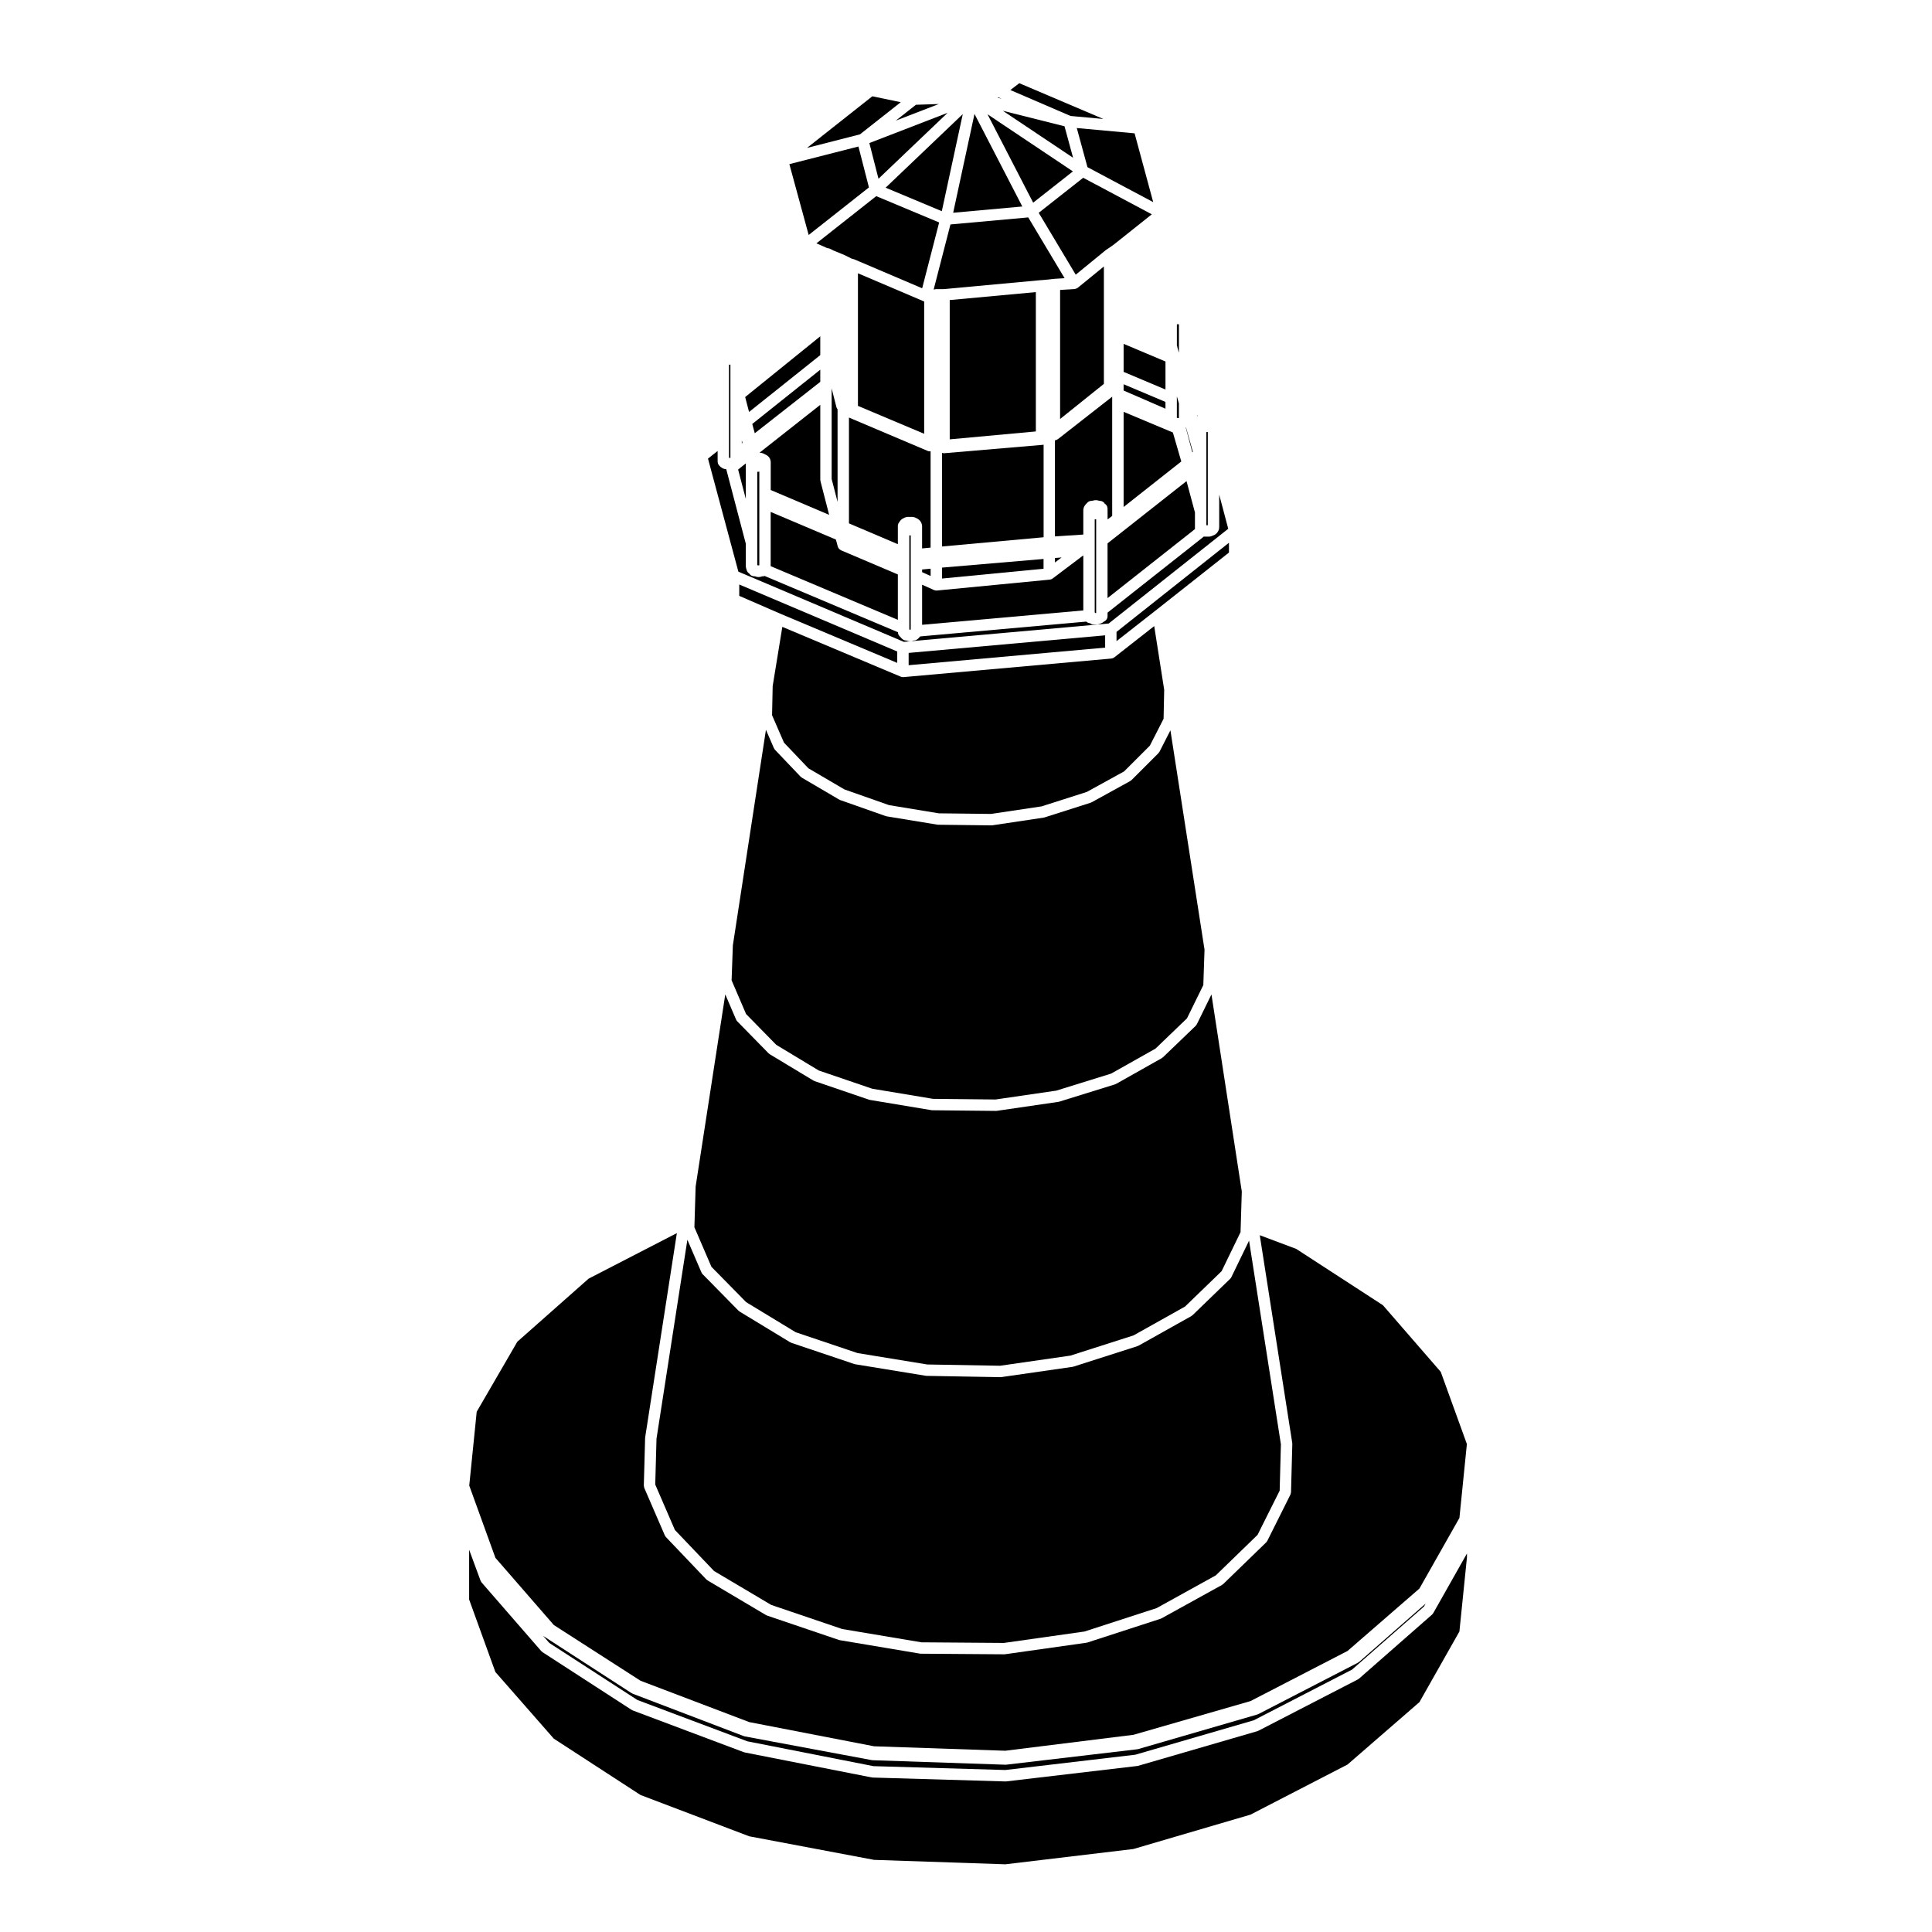 <?xml version="1.0" encoding="UTF-8"?>
<!-- Uploaded to: SVG Repo, www.svgrepo.com, Generator: SVG Repo Mixer Tools -->
<svg fill="#000000" width="800px" height="800px" version="1.1" viewBox="144 144 512 512" xmlns="http://www.w3.org/2000/svg">
 <g>
  <path d="m437.51 307.14c0 0.016-0.004 0.031-0.004 0.039 0.051 0.594-0.258 1.184-0.816 1.473l-0.195 0.105c-0.102 0.098-0.195 0.188-0.324 0.25l-0.344 0.172c-0.031 0.02-0.07 0.012-0.105 0.023-0.039 0.02-0.07 0.051-0.105 0.066l-0.508 0.16c-0.156 0.051-0.312 0.074-0.465 0.074-0.004 0-0.012-0.004-0.016-0.004h-0.836c-0.195 0-0.395-0.039-0.574-0.109-0.102-0.047-0.176-0.109-0.266-0.172-0.031-0.023-0.066-0.039-0.102-0.066-0.168-0.012-0.332-0.035-0.492-0.105-0.188-0.074-0.344-0.18-0.484-0.316l-44.02 3.93c-0.035 0.047-0.055 0.102-0.102 0.141-0.023 0.031-0.07 0.039-0.102 0.07-0.031 0.035-0.039 0.082-0.074 0.109l-0.336 0.332c-0.066 0.066-0.152 0.102-0.223 0.145-0.086 0.059-0.168 0.125-0.262 0.172-0.188 0.074-0.383 0.109-0.578 0.109h-0.086l-0.266 0.105c-0.16 0.055-0.324 0.086-0.488 0.086-0.004 0-0.012-0.004-0.016-0.004h-0.312c-0.004 0-0.012 0.004-0.016 0.004-0.16 0-0.324-0.031-0.488-0.086l-0.273-0.098h-0.09c-0.195 0-0.395-0.039-0.574-0.109-0.188-0.082-0.352-0.191-0.492-0.328l-0.332-0.332c-0.031-0.031-0.047-0.074-0.07-0.105-0.031-0.031-0.07-0.039-0.102-0.07s-0.047-0.07-0.07-0.105c-0.328-0.277-0.543-0.676-0.543-1.137v-0.016l-35.332-14.906c-0.18 0.074-0.371 0.105-0.562 0.105h-0.145l-0.031 0.016c-0.016 0.012-0.031 0.004-0.047 0.012-0.172 0.082-0.352 0.121-0.551 0.133-0.023 0-0.051 0.02-0.082 0.02l-0.004-0.004-0.324-0.008c-0.004 0-0.012 0.004-0.016 0.004-0.16 0-0.324-0.031-0.484-0.086l-0.277-0.098h-0.246s-0.004 0.004-0.012 0.004c-0.012 0-0.016-0.012-0.031-0.012-0.242-0.004-0.465-0.082-0.664-0.18-0.059-0.035-0.105-0.074-0.168-0.109-0.156-0.109-0.289-0.25-0.395-0.414-0.047-0.023-0.074-0.066-0.117-0.098-0.086-0.059-0.176-0.117-0.246-0.191-0.066-0.074-0.109-0.156-0.16-0.242-0.051-0.086-0.105-0.156-0.141-0.25-0.023-0.074-0.035-0.145-0.051-0.227l-0.055-0.109c-0.012-0.02-0.012-0.039-0.016-0.055-0.039-0.098-0.055-0.191-0.082-0.293-0.023-0.102-0.055-0.191-0.059-0.297 0-0.02-0.012-0.035-0.012-0.055v-6.098l-5.188-19.77h-0.098l-0.004 0.004c-0.023 0-0.047-0.016-0.07-0.02-0.203-0.012-0.395-0.055-0.57-0.133-0.016-0.012-0.031-0.004-0.047-0.016l-0.336-0.172c-0.082-0.039-0.133-0.105-0.203-0.156-0.066-0.051-0.137-0.074-0.191-0.125l-0.328-0.336-0.004-0.004c-0.031-0.035-0.039-0.074-0.07-0.105-0.102-0.117-0.191-0.238-0.25-0.379-0.055-0.141-0.074-0.293-0.09-0.438 0-0.051-0.023-0.09-0.023-0.137v-0.332c0-0.031 0.016-0.055 0.016-0.086 0-0.035-0.016-0.059-0.016-0.09v-2.301l-2.555 2.023 8.055 29.961 43.863 18.602 54.27-4.856 31.684-25.113-2.394-9.043v8.59c0 0.039-0.02 0.074-0.02 0.109 0.012 0.242-0.02 0.488-0.133 0.719l-0.16 0.332c-0.016 0.035-0.055 0.051-0.074 0.086-0.066 0.109-0.117 0.23-0.215 0.324-0.016 0.02-0.047 0.023-0.066 0.047-0.133 0.168-0.297 0.312-0.504 0.414l-0.344 0.172c-0.031 0.02-0.07 0.012-0.102 0.023-0.039 0.016-0.066 0.047-0.105 0.059l-0.504 0.172c-0.156 0.055-0.312 0.082-0.473 0.082-0.004 0-0.012-0.004-0.016-0.004h-0.816c-0.012 0-0.016 0.004-0.023 0.004-0.012 0-0.016-0.004-0.023-0.004h-0.297c-0.004 0-0.012 0.004-0.016 0.004-0.055 0-0.105-0.02-0.168-0.031l-25.527 20.164v0.793z"/>
  <path d="m385.89 280.99c0.105 0.004 0.203 0.039 0.309 0.066 0.098 0.023 0.191 0.035 0.277 0.074 0.016 0.012 0.035 0.012 0.051 0.016l0.672 0.344c0.074 0.039 0.125 0.105 0.195 0.156 0.059 0.047 0.137 0.07 0.191 0.121 0.016 0.016 0.02 0.039 0.035 0.055 0.012 0.016 0.031 0.02 0.039 0.035 0.152 0.125 0.281 0.289 0.379 0.48l0.168 0.332c0.004 0.016 0.004 0.031 0.012 0.047 0.047 0.098 0.055 0.191 0.082 0.293 0.023 0.102 0.059 0.195 0.059 0.297 0 0.016 0.004 0.031 0.004 0.047v0.316c0 0.004 0.004 0.012 0.004 0.016 0 0.012-0.004 0.016-0.004 0.02v5.633l2.254-0.215v-25.555c-0.059 0.012-0.109 0.035-0.172 0.035-0.004 0-0.016 0.012-0.02 0.012-0.195 0-0.398-0.039-0.59-0.121l-20.852-8.836v28.043l12.957 5.516v-4.859-0.02c0-0.125 0.039-0.25 0.074-0.371 0.02-0.07 0.02-0.141 0.047-0.203 0.023-0.066 0.082-0.109 0.117-0.172 0.066-0.105 0.121-0.215 0.211-0.309l0.055-0.105c0.023-0.055 0.074-0.086 0.105-0.133 0.055-0.09 0.109-0.168 0.188-0.242 0.074-0.074 0.156-0.133 0.242-0.191 0.047-0.031 0.074-0.074 0.125-0.105l0.332-0.172c0.004 0 0.004-0.004 0.012-0.012l0.344-0.172c0.016-0.004 0.035-0.004 0.051-0.016 0.082-0.035 0.168-0.047 0.25-0.066 0.109-0.031 0.223-0.07 0.332-0.07 0.016 0 0.023-0.012 0.039-0.012h1.359c0.039-0.004 0.051 0.004 0.066 0.004z"/>
  <path d="m345.55 263.98c0.016 0 0.031 0.012 0.047 0.012 0.109 0.004 0.215 0.039 0.324 0.066 0.098 0.023 0.188 0.039 0.266 0.082 0.016 0.012 0.035 0.004 0.055 0.016l0.312 0.16h0.012l0.344 0.172c0.004 0.004 0.004 0.012 0.012 0.012l0.332 0.172c0.047 0.023 0.074 0.07 0.117 0.098 0.09 0.059 0.172 0.121 0.25 0.203 0.07 0.07 0.133 0.145 0.188 0.23 0.031 0.047 0.074 0.082 0.102 0.125l0.172 0.332c0.012 0.016 0.012 0.035 0.016 0.055 0.039 0.09 0.055 0.188 0.082 0.289 0.023 0.105 0.055 0.195 0.059 0.297 0 0.02 0.012 0.035 0.012 0.055v7.504l15.48 6.578-2.301-8.934c-0.016-0.066 0-0.125-0.012-0.191-0.012-0.066-0.035-0.117-0.035-0.188v-19.84l-16.027 12.625 0.02 0.09 0.176-0.008z"/>
  <path d="m431.09 291.23-0.098 0.016-8.027 6.055c-0.035 0.023-0.074 0.035-0.105 0.059-0.051 0.031-0.102 0.066-0.156 0.09-0.035 0.02-0.07 0.035-0.105 0.051-0.09 0.035-0.176 0.051-0.266 0.07-0.047 0.004-0.082 0.031-0.125 0.035l-29.926 2.891c-0.047 0.004-0.09 0.004-0.137 0.004-0.004 0-0.004 0.004-0.012 0.004-0.031 0-0.055-0.02-0.086-0.02-0.168-0.012-0.332-0.039-0.484-0.102-0.012-0.004-0.023-0.012-0.035-0.016-0.004-0.004-0.012 0-0.016-0.004l-3.144-1.41v10.625l42.719-3.812z"/>
  <path d="m381.95 296.24-15.055-6.402h-0.004c-0.012-0.004-0.012-0.012-0.02-0.016-0.031-0.016-0.051-0.039-0.082-0.055-0.109-0.055-0.211-0.121-0.312-0.207-0.023-0.02-0.055-0.035-0.082-0.059-0.023-0.031-0.039-0.066-0.066-0.098-0.07-0.086-0.125-0.172-0.176-0.273-0.02-0.039-0.055-0.074-0.074-0.117-0.012-0.031-0.012-0.066-0.02-0.098-0.012-0.035-0.035-0.059-0.047-0.098l-0.488-1.828-17.289-7.324v14.375l33.703 14.223v-12.023z"/>
  <path d="m365.97 252.49c-0.066-0.082-0.109-0.16-0.156-0.25-0.035-0.066-0.066-0.125-0.09-0.195-0.016-0.039-0.039-0.074-0.055-0.117l-1.273-4.988v23.988l1.57 6.102-0.004-24.539z"/>
  <path d="m388.37 295.63 2.258 1.016v-1.941l-2.258 0.219z"/>
  <path d="m388.82 223.86-17.457-7.438v35.141l17.551 7.394v-35.082c-0.027-0.008-0.062-0.008-0.094-0.016z"/>
  <path d="m437.51 281.66 1.23-0.934v-31.598l-14.391 11.254c-0.07 0.055-0.145 0.082-0.223 0.121-0.055 0.031-0.105 0.066-0.168 0.09-0.125 0.051-0.258 0.07-0.387 0.086v25.473l7.516-0.488v-6.578c0-0.02 0.012-0.035 0.012-0.055 0.004-0.102 0.035-0.191 0.059-0.297 0.023-0.102 0.039-0.195 0.082-0.289 0.012-0.02 0.012-0.039 0.02-0.055l0.172-0.332c0.035-0.074 0.098-0.117 0.141-0.18 0.039-0.059 0.066-0.125 0.117-0.18 0.02-0.02 0.047-0.023 0.059-0.047 0.031-0.023 0.051-0.051 0.074-0.074 0.016-0.02 0.023-0.047 0.039-0.059l0.336-0.344 0.004-0.004c0.137-0.137 0.309-0.25 0.488-0.328 0.188-0.082 0.383-0.117 0.578-0.117h0.004 0.168l0.035-0.016c0.012-0.004 0.02 0 0.031-0.004 0.09-0.047 0.191-0.055 0.289-0.074 0.105-0.023 0.203-0.059 0.309-0.059 0.012-0.004 0.02-0.012 0.031-0.012h0.516c0.012 0 0.02 0.004 0.031 0.004 0.117 0.004 0.227 0.039 0.344 0.07 0.082 0.023 0.168 0.031 0.246 0.07 0.012 0.004 0.031 0 0.039 0.012l0.023 0.012h0.168c0.066 0 0.121 0.031 0.188 0.039 0.117 0.016 0.238 0.023 0.348 0.07 0.086 0.035 0.152 0.086 0.23 0.133 0.09 0.055 0.176 0.102 0.25 0.172 0.082 0.07 0.133 0.156 0.195 0.246 0.023 0.035 0.059 0.066 0.082 0.105 0.031 0.016 0.051 0.039 0.07 0.055 0.09 0.066 0.176 0.117 0.25 0.203 0.066 0.07 0.109 0.152 0.16 0.238 0.051 0.086 0.105 0.16 0.137 0.25 0.039 0.105 0.051 0.207 0.059 0.312 0.016 0.07 0.047 0.133 0.047 0.207 0 0.02-0.012 0.039-0.012 0.055 0 0.031 0.004 0.051 0.004 0.082 0 0.016 0.004 0.023 0.004 0.039v0.332l0.012 2.391z"/>
  <path d="m434.11 281.62v24.695c0.07 0.035 0.125 0.086 0.191 0.133 0.02 0.012 0.039 0.02 0.059 0.035h0.047l0.086-0.023v-24.836h-0.348c-0.004 0-0.012 0.004-0.012 0.004-0.016-0.004-0.016-0.008-0.023-0.008z"/>
  <path d="m384.99 285.88h-0.012v24.938l0.191 0.07 0.184-0.062v-24.945z"/>
  <path d="m418.51 250.7v-29.289l-22.824 2.109v36.914l22.824-2.098z"/>
  <path d="m455.88 249.5v5.207l0.266 0.086h0.242l0.02-0.012 0.016-0.004v-3.875l-0.543-1.875z"/>
  <path d="m437.51 302.5 23.172-18.289-0.008-0.016v-4.387l-2.234-8.309-20.93 16.496z"/>
  <path d="m456.43 229.93h-0.508c-0.004 0-0.012 0.004-0.016 0.004s-0.012-0.004-0.02-0.004v5.652c0.082 0.16 0.121 0.336 0.141 0.523l0.402 1.391z"/>
  <path d="m441.77 253.14v25.215l15.285-12.062-2.227-7.676z"/>
  <path d="m393.64 297.32 26.91-2.598v-2.59l-26.91 2.293z"/>
  <path d="m429.65 220.24c-0.031 0.031-0.074 0.039-0.105 0.066-0.031 0.02-0.039 0.047-0.07 0.066-0.016 0.004-0.031 0.004-0.047 0.012-0.047 0.023-0.098 0.047-0.141 0.07-0.109 0.051-0.23 0.074-0.352 0.098-0.051 0.012-0.09 0.035-0.137 0.039l-3.859 0.25v34.199l11.602-9.309v-31.109z"/>
  <path d="m394.18 264.11c-0.188 0-0.359-0.039-0.523-0.102v24.816l26.91-2.445v-24.527c-0.066 0.016-0.125 0.016-0.188 0.02-0.02 0.004-0.031 0.016-0.051 0.016l-26.016 2.211c-0.047 0.012-0.094 0.012-0.133 0.012z"/>
  <path d="m395.88 203.48-4.453 17.254 0.414-0.086c0.055-0.012 0.105 0.004 0.156 0 0.047-0.004 0.09-0.031 0.137-0.031h1.949l25.801-2.379c0.023 0 0.051 0.012 0.082 0.012 0.02 0 0.039-0.016 0.059-0.016 0.012 0 0.02 0.004 0.031 0.004l1.867-0.172 1.32-0.156c0.02 0 0.031 0.004 0.047 0.004s0.023-0.012 0.039-0.012l2.801-0.18-9.633-16.105z"/>
  <path d="m460.13 263.75-1.828-6.473-0.059 0.035 1.738 6.547z"/>
  <path d="m452.86 250.51-11.094-4.68v1.664l11.094 4.816z"/>
  <path d="m384.8 317.03v3.258l52.074-4.66v-3.258z"/>
  <path d="m464.08 283.19v-24.699l-0.02 0.008-0.012-0.008h-0.348v24.699z"/>
  <path d="m461.19 254.07 0.059 0.211c0.047-0.051 0.105-0.082 0.156-0.117z"/>
  <path d="m383.3 323.45-0.004 0.004c-0.051 0-0.102-0.023-0.145-0.031-0.145-0.016-0.293-0.035-0.422-0.09-0.004-0.004-0.012 0-0.016-0.004h-0.004l-31.383-13.203-2.559 15.695-0.16 7.723 3.16 7.269 6.469 6.793 9.547 5.602 11.824 4.16 13.18 2.172 13.863 0.16 13.387-2.004 11.977-3.824 9.879-5.438 6.828-6.82 3.641-7.129 0.16-7.688-2.644-16.875-10.559 8.277c-0.047 0.035-0.098 0.047-0.137 0.074-0.051 0.035-0.102 0.066-0.152 0.098-0.035 0.016-0.066 0.031-0.105 0.047-0.09 0.035-0.188 0.051-0.281 0.07-0.047 0.004-0.082 0.031-0.121 0.035l-55.098 4.922c-0.039 0.004-0.086 0.004-0.125 0.004z"/>
  <path d="m439.89 313.91 10.141-7.949h0.008l19.648-15.527v-2.598l-29.797 23.617z"/>
  <path d="m523.78 571.54c-0.074 0.105-0.133 0.215-0.23 0.309l-19.387 17.004c-0.059 0.051-0.121 0.07-0.176 0.105-0.051 0.031-0.082 0.074-0.125 0.102l-26.355 13.598c-0.039 0.02-0.086 0.016-0.121 0.031-0.051 0.023-0.098 0.066-0.145 0.082l-31.625 9.191c-0.059 0.02-0.109 0.016-0.172 0.023-0.023 0.004-0.047 0.023-0.074 0.023l-34.688 4.082c-0.059 0.012-0.117 0.012-0.176 0.012h-0.047l-35.148-1.031h-0.004c-0.004 0-0.012-0.004-0.016-0.004l-0.031-0.004c-0.004 0-0.012 0-0.016-0.004-0.082 0-0.156-0.004-0.23-0.02l-33.676-6.625c-0.039-0.012-0.07-0.035-0.105-0.047-0.047-0.016-0.09-0.012-0.133-0.023l-29.414-11.055c-0.07-0.031-0.117-0.082-0.18-0.109-0.035-0.02-0.074-0.012-0.105-0.035l-23.633-15.301c-0.07-0.047-0.109-0.109-0.176-0.172-0.047-0.039-0.105-0.059-0.145-0.105l-15.82-18.199c-0.105-0.125-0.176-0.273-0.238-0.418-0.012-0.023-0.031-0.031-0.039-0.055l-3.023-8.195v13.195l6.957 19.207 15.48 17.66 22.988 14.934 28.797 10.941 33.086 6.246 34.793 1.176 33.93-4.051 31.035-9.109 25.719-13.281 19.055-16.539 10.594-18.715 2-19.664v-1.008l-8.914 15.766c-0.004 0.031-0.043 0.047-0.066 0.082z"/>
  <path d="m461.17 415.45c-0.02 0.031-0.051 0.047-0.07 0.074-0.07 0.121-0.137 0.246-0.242 0.348l-8.672 8.328c-0.051 0.047-0.109 0.066-0.168 0.105-0.051 0.039-0.086 0.09-0.137 0.121l-12.07 6.801c-0.039 0.02-0.082 0.012-0.117 0.031-0.059 0.031-0.105 0.074-0.176 0.102l-14.797 4.594c-0.051 0.016-0.105 0.012-0.152 0.02-0.031 0.012-0.051 0.023-0.082 0.031l-16.324 2.383c-0.07 0.012-0.141 0.016-0.215 0.016h-0.016l-16.836-0.172h-0.012c-0.074 0-0.152-0.004-0.223-0.02l-16.324-2.719c-0.035-0.004-0.059-0.031-0.098-0.035-0.051-0.016-0.098-0.012-0.141-0.023l-14.449-4.934c-0.07-0.023-0.117-0.074-0.18-0.105-0.035-0.02-0.082-0.012-0.117-0.035l-11.562-6.977c-0.055-0.035-0.09-0.09-0.141-0.125-0.051-0.039-0.105-0.059-0.156-0.105l-8.328-8.504c-0.121-0.121-0.207-0.273-0.273-0.418-0.004-0.02-0.031-0.023-0.035-0.047l-0.016-0.035v-0.012l-2.836-6.609-7.856 50.914-0.328 10.793 4.516 10.488 9.195 9.355 13.125 7.977 16.391 5.523 18.477 3.023 19.316 0.336 18.625-2.684 16.738-5.359 13.645-7.644 9.691-9.375 5.019-10.348 0.328-10.77-8.039-52.219z"/>
  <path d="m337.88 403.79 3.84 8.941 7.996 8.16 11.262 6.801 14.168 4.832 16.098 2.68 16.59 0.172 16.098-2.348 14.535-4.516 11.754-6.621 8.34-8.016 4.332-8.82 0.316-9.402-9.035-58.109-2.891 5.664c-0.02 0.039-0.059 0.055-0.086 0.09-0.066 0.102-0.105 0.207-0.195 0.297l-7.144 7.141c-0.055 0.051-0.121 0.074-0.18 0.117-0.055 0.047-0.098 0.102-0.156 0.133l-10.195 5.613c-0.035 0.02-0.082 0.016-0.109 0.031-0.059 0.023-0.102 0.07-0.156 0.09l-12.242 3.906c-0.047 0.016-0.098 0.012-0.141 0.02-0.035 0.012-0.059 0.031-0.098 0.035l-13.594 2.035c-0.082 0.012-0.152 0.016-0.227 0.016h-0.02l-14.117-0.168h-0.012c-0.07 0-0.141-0.004-0.215-0.02l-13.43-2.207c-0.035-0.004-0.059-0.031-0.098-0.035-0.055-0.016-0.105-0.012-0.16-0.031l-12.07-4.254c-0.059-0.02-0.105-0.066-0.156-0.098-0.035-0.016-0.074-0.012-0.105-0.031l-9.859-5.785c-0.066-0.039-0.105-0.102-0.168-0.141-0.051-0.047-0.117-0.066-0.168-0.117l-6.801-7.141c-0.105-0.105-0.172-0.242-0.23-0.371-0.016-0.023-0.047-0.039-0.059-0.066l-2.109-4.867-8.766 57.121z"/>
  <path d="m470.29 482.51c-0.074 0.121-0.137 0.25-0.246 0.352l-10.027 9.699c-0.055 0.051-0.117 0.07-0.172 0.105-0.051 0.039-0.086 0.098-0.141 0.121l-13.945 7.812c-0.035 0.02-0.082 0.016-0.117 0.031-0.055 0.031-0.102 0.074-0.156 0.098l-17.004 5.445c-0.055 0.016-0.105 0.016-0.156 0.023-0.035 0.004-0.059 0.023-0.09 0.031l-18.871 2.719c-0.074 0.012-0.141 0.016-0.215 0.016h-0.031l-19.547-0.344h-0.016c-0.066-0.004-0.133-0.004-0.203-0.02l-18.707-3.055c-0.031-0.004-0.059-0.023-0.09-0.035-0.051-0.012-0.102-0.004-0.145-0.023l-16.672-5.613c-0.07-0.023-0.121-0.074-0.188-0.105-0.035-0.016-0.082-0.012-0.117-0.031l-13.43-8.16c-0.055-0.035-0.086-0.09-0.137-0.125-0.051-0.039-0.109-0.059-0.156-0.105l-9.523-9.691c-0.121-0.121-0.203-0.266-0.266-0.414-0.012-0.02-0.035-0.031-0.039-0.051l-3.719-8.641-8.184 52.723-0.332 12.148 5.203 12.031 10.379 10.883 15.156 8.988 18.785 6.379 21.023 3.531 21.867 0.16 21.34-3.023 19.121-6.207 15.684-8.676 11.059-10.73 5.859-11.715 0.328-12.281-8.438-53.973-4.68 9.645c0.004 0.031-0.031 0.047-0.047 0.078z"/>
  <path d="m341.65 276.22v-9.418l-2.039 1.637z"/>
  <path d="m275.29 556.84 15.48 17.809 22.988 14.773 28.805 10.953 33.07 6.41 34.789 1.18 33.961-4.223 31.008-8.934 25.723-13.285 19.055-16.547 10.594-18.707 1.977-19.582-6.926-19.129-15.324-17.66-22.973-14.922-9.664-3.629 8.613 55.086c0.004 0.051-0.012 0.098-0.012 0.137 0.004 0.051 0.023 0.09 0.023 0.137l-0.344 12.75c0 0.012-0.004 0.016-0.004 0.023-0.004 0.098-0.039 0.18-0.066 0.277-0.023 0.105-0.035 0.207-0.086 0.301 0 0.012 0 0.023-0.004 0.035l-6.121 12.246c-0.02 0.035-0.055 0.047-0.074 0.082-0.07 0.109-0.125 0.23-0.227 0.328l-11.391 11.047c-0.055 0.051-0.117 0.07-0.172 0.105-0.055 0.035-0.09 0.102-0.145 0.125l-15.992 8.836c-0.035 0.02-0.082 0.016-0.109 0.031-0.055 0.023-0.098 0.07-0.145 0.086l-19.387 6.297c-0.055 0.02-0.105 0.016-0.16 0.031-0.035 0.004-0.059 0.023-0.098 0.031l-21.59 3.055c-0.07 0.012-0.141 0.016-0.211 0.016h-0.012l-22.082-0.16c-0.004 0-0.012 0.004-0.016 0.004-0.082 0-0.168-0.012-0.25-0.023l-21.254-3.57c-0.035-0.004-0.059-0.023-0.09-0.035-0.051-0.012-0.098-0.012-0.145-0.023l-19.043-6.465c-0.066-0.02-0.109-0.07-0.176-0.105-0.035-0.016-0.074-0.012-0.105-0.031l-15.477-9.18c-0.059-0.035-0.102-0.102-0.156-0.141-0.051-0.039-0.117-0.059-0.16-0.109l-10.707-11.23c-0.105-0.105-0.172-0.242-0.238-0.371-0.012-0.031-0.047-0.039-0.055-0.07l-5.445-12.582c-0.004-0.012 0-0.02-0.004-0.023-0.035-0.09-0.039-0.188-0.059-0.281-0.02-0.105-0.055-0.207-0.055-0.312 0-0.012-0.004-0.016-0.004-0.023l0.344-12.582c0-0.035 0.02-0.059 0.02-0.09 0-0.035-0.012-0.07-0.004-0.105l8.398-54.113-23.391 12.07-18.887 16.711-10.766 18.559-1.977 19.566z"/>
  <path d="m337.57 240.64-0.02 0.004-0.008-0.004h-0.348v24.695h0.375v-19.055l-0.004-0.02 0.004-0.02z"/>
  <path d="m339.91 301.91 10.812 4.699 31.055 13.066v-3.019l-41.867-17.758z"/>
  <path d="m441.77 242.55 11.094 4.68v-7.43l-11.094-4.676z"/>
  <path d="m503.99 584.53c-0.051 0.035-0.082 0.082-0.125 0.105l-26.355 13.602c-0.039 0.02-0.086 0.016-0.121 0.031-0.051 0.023-0.098 0.066-0.145 0.082l-31.625 9.18c-0.059 0.02-0.109 0.016-0.172 0.023-0.023 0.004-0.047 0.023-0.074 0.023l-34.688 4.082c-0.059 0.012-0.117 0.012-0.176 0.012h-0.051l-35.145-1.191h-0.004-0.012l-0.039-0.004c-0.004 0-0.012-0.004-0.02-0.004-0.066 0-0.137-0.004-0.207-0.02l-33.676-6.289c-0.039-0.004-0.074-0.035-0.117-0.047-0.051-0.016-0.102-0.012-0.145-0.031l-29.414-11.227c-0.066-0.023-0.117-0.074-0.176-0.105-0.035-0.02-0.074-0.012-0.105-0.035l-23.449-15.18 1.633 1.875 23.328 15.105 29.137 10.949 33.434 6.586 34.953 1.02 34.449-4.055 31.371-9.117 26.059-13.441 19.055-16.711 0.449-0.785-17.645 15.473c-0.062 0.039-0.125 0.059-0.184 0.094z"/>
  <path d="m340.59 261.5 0.176-0.145-0.176-0.656z"/>
  <path d="m408.32 169.88 1.145 0.285-0.82-0.352z"/>
  <path d="m417.8 197.71 10.531-8.289-22.633-15.141z"/>
  <path d="m393.59 199.97 5.555-25.727-20.445 19.496z"/>
  <path d="m431.06 191.11-11.789 9.285 9.809 16.398 8-6.543 0.078-0.035 0.051-0.059 0.996-0.656 1.148-0.828 9.887-7.879z"/>
  <path d="m429.36 177.93 2.828 10.367 17.426 9.27-4.934-18.234z"/>
  <path d="m428.38 185.81-2.273-8.344-16.344-4.106z"/>
  <path d="m376.81 191.37 18.316-17.469-20.738 8.008z"/>
  <path d="m411.76 167.86 15.945 6.871 8.695 0.797-22.277-9.48z"/>
  <path d="m396.6 200.38 18.324-1.656-12.672-24.527z"/>
  <path d="m361.38 241.97-18.023 14.383 0.668 2.461 17.355-13.617z"/>
  <path d="m344.68 269.01v24.77l0.004 0.004c0.055 0.016 0.105 0.004 0.156 0.02l0.121 0.047c0.066-0.031 0.145-0.031 0.215-0.047 0.016-0.004 0.031-0.012 0.051-0.016v-24.805c-0.117 0.031-0.23 0.059-0.352 0.059h-0.004c-0.066 0.004-0.133-0.02-0.191-0.031z"/>
  <path d="m361.38 238.11v-4.984l-19.902 16.094 1.031 3.949z"/>
  <path d="m360.36 208.49 2.84 1.246h0.023c0.016 0 0.031 0.012 0.047 0.012 0.105 0.004 0.207 0.039 0.312 0.066 0.098 0.02 0.191 0.035 0.277 0.074 0.016 0.012 0.035 0.004 0.051 0.016l0.973 0.488 2.832 1.164 0.004 0.004c0.016 0.004 0.023 0.016 0.039 0.023 0.012 0.004 0.023 0 0.039 0.012l0.344 0.168c0.004 0 0.004 0.004 0.012 0.004 0 0.004 0 0.004 0.004 0.004l1.543 0.77 0.523 0.133c0.039 0.012 0.07 0.039 0.109 0.055 0.035 0.012 0.074 0.012 0.105 0.023l17.945 7.644 4.504-17.438-16.676-6.977z"/>
  <path d="m357.86 183.2 14.039-3.594 10.809-8.52-7.531-1.57z"/>
  <path d="m392.79 171.57-6.059 0.195-5.332 4.199z"/>
  <path d="m353.19 187.5 5.117 18.77 15.969-12.602-2.781-10.84z"/>
  <path d="m423.58 293.06 1.75-1.324-1.75 0.141z"/>
 </g>
</svg>
